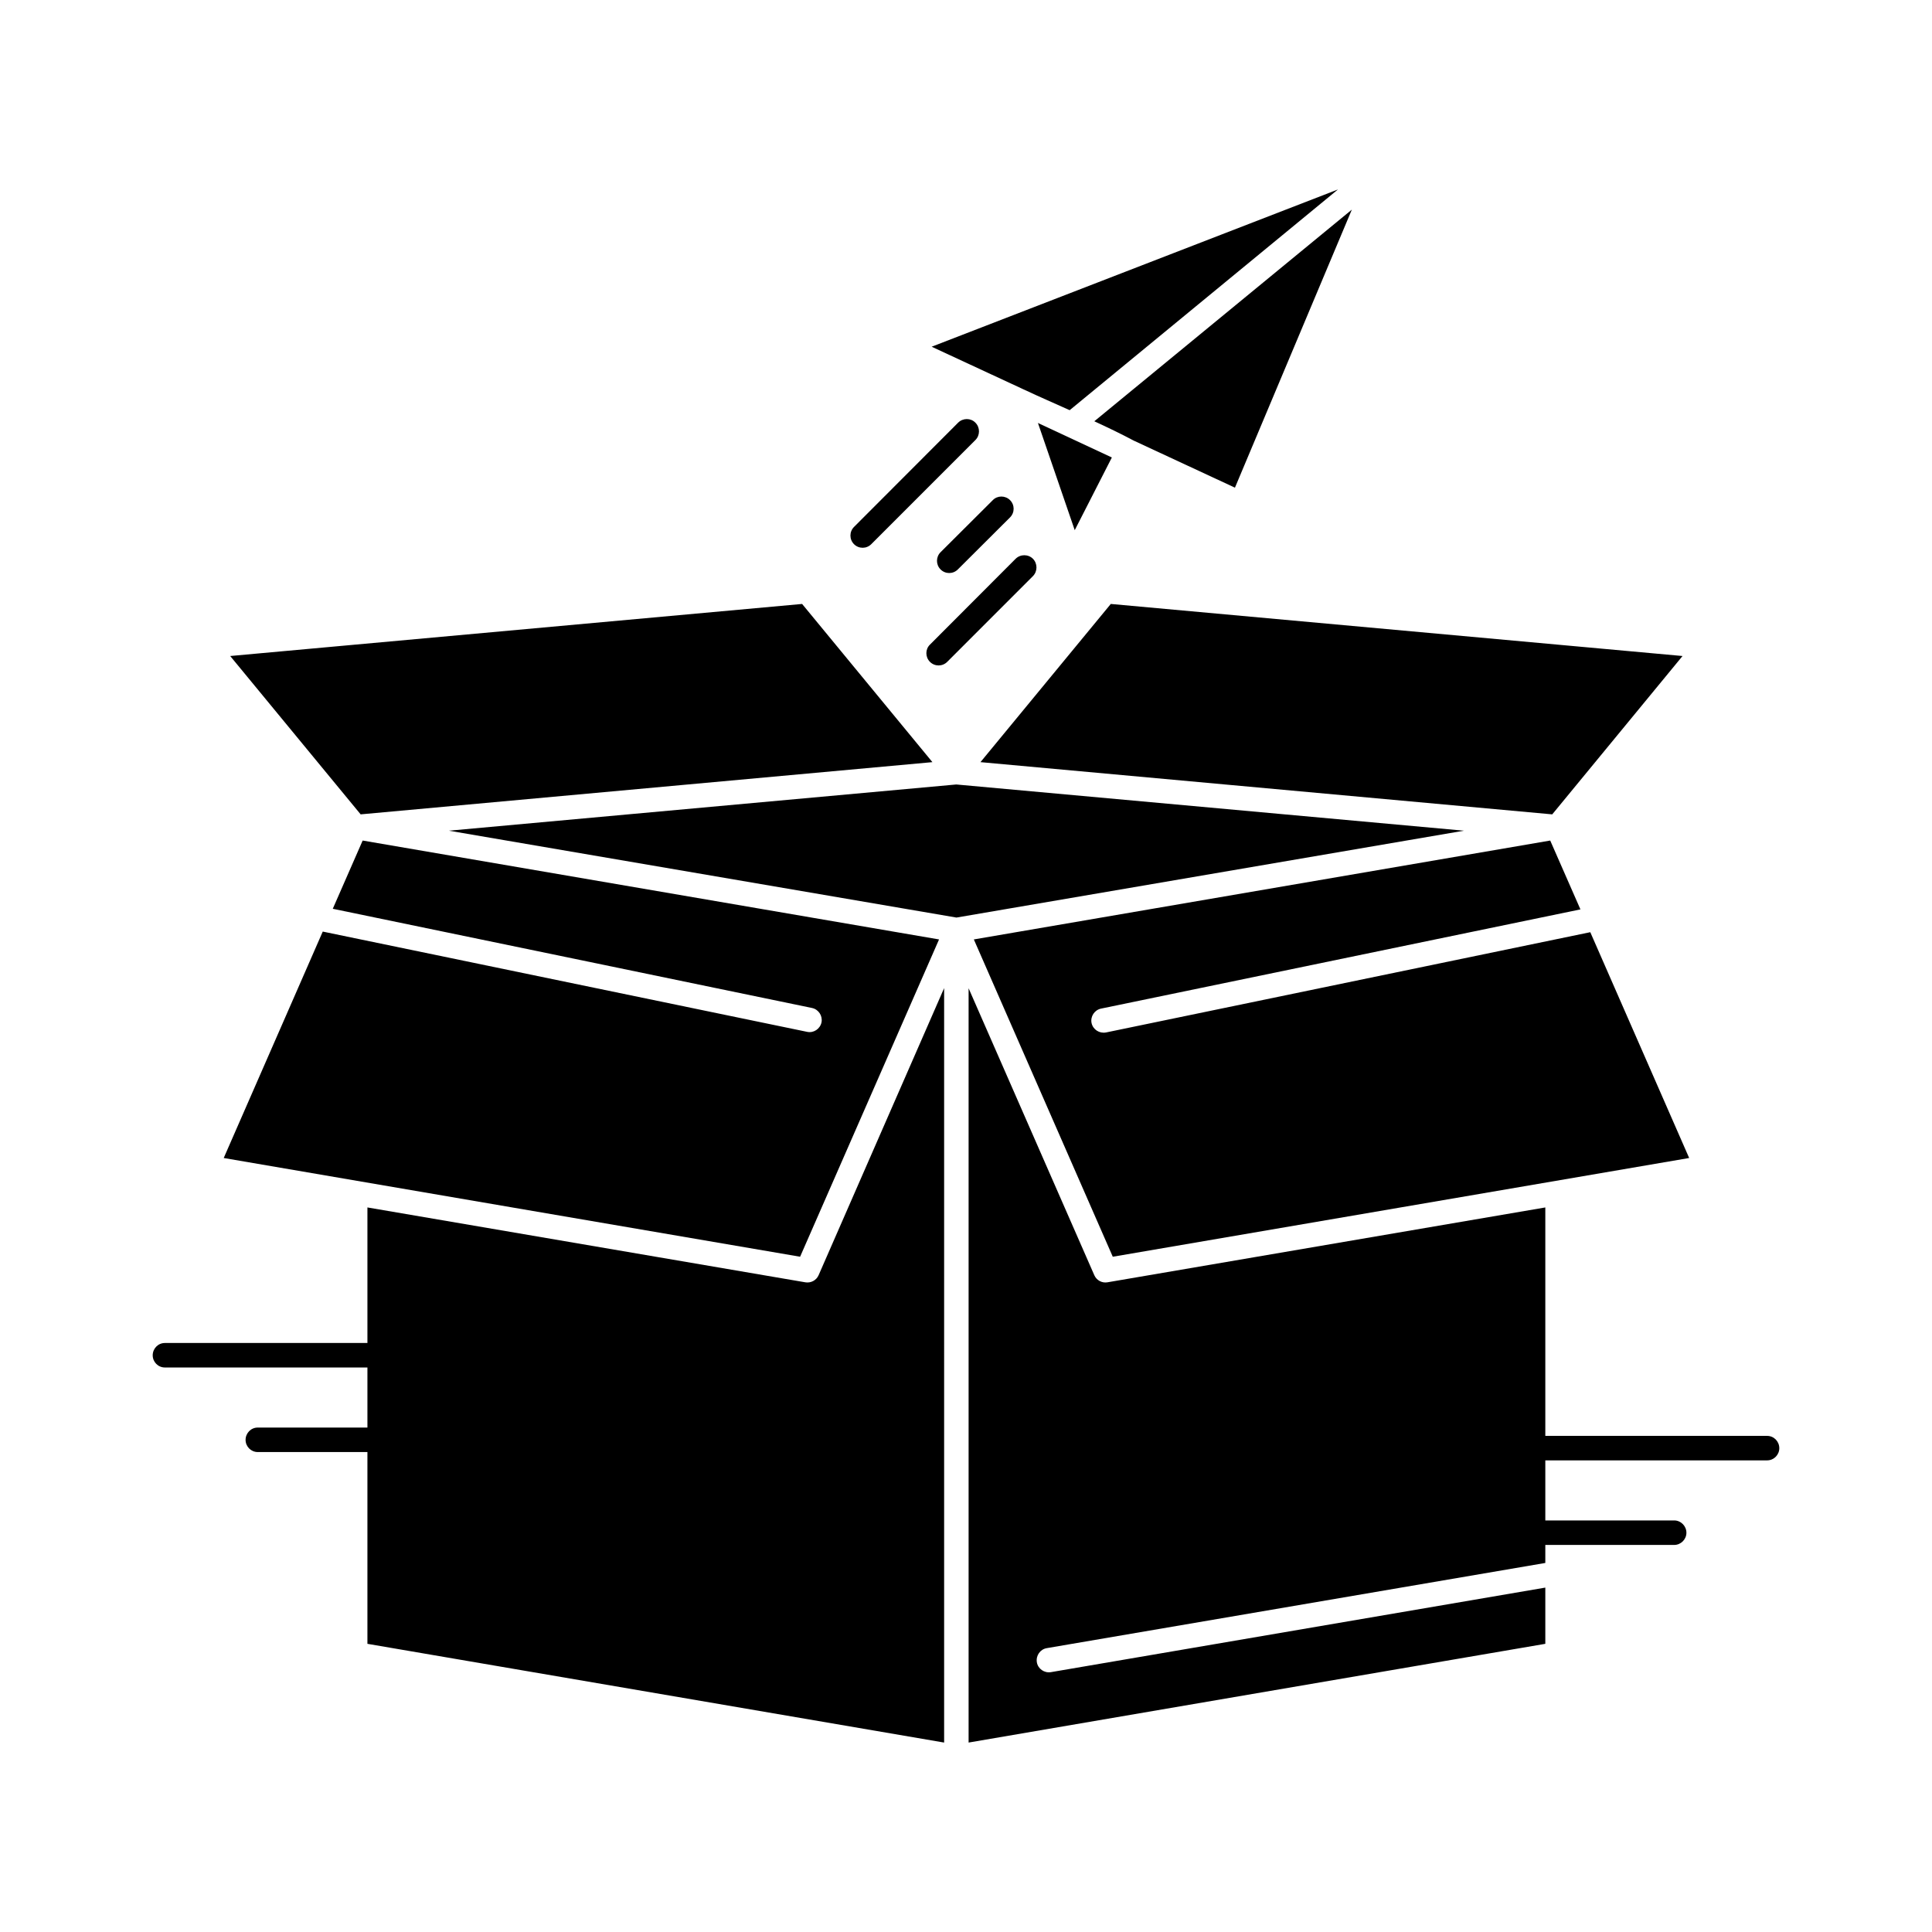 <?xml version="1.0" ?>
<!DOCTYPE svg  PUBLIC '-//W3C//DTD SVG 1.1//EN'  'http://www.w3.org/Graphics/SVG/1.1/DTD/svg11.dtd'>

<svg fill="#000000" width="800px" height="800px" viewBox="0 0 512 512" version="1.1" xml:space="preserve" xmlns="http://www.w3.org/2000/svg" xmlns:xlink="http://www.w3.org/1999/xlink">
<g id="B_-_126_x2C__Box_x2C__business_x2C__package_x2C__product_release_x2C__release_x2C__shipping_x2C__startup">
<g>
<path d="M212.036,333.048l36.82-84.088L96.108,222.752l-7.918,18.083l126.99,26.288    c1.757,0.368,2.855,2.083,2.533,3.797c-0.369,1.755-2.086,2.898-3.803,2.531L85.532,246.877l-26.244,60.006    C110.151,315.618,161.093,324.313,212.036,333.048 M253.428,207.894l-134.462,12.247l134.502,23.021l134.503-23.021    L253.428,207.894z M447.646,306.883l-26.203-59.843l-128.34,26.573c-1.756,0.328-3.467-0.773-3.835-2.529    c-0.329-1.715,0.776-3.43,2.532-3.796l127.031-26.29l-8.006-18.246L258.078,248.96l36.82,84.088    C345.802,324.313,396.744,315.618,447.646,306.883z M95.575,215.814l151.525-13.839l-34.532-41.922L61.004,173.85L95.575,215.814z     M259.834,201.975l151.525,13.839l34.531-41.964l-151.518-13.797L259.834,201.975z M354.576,50.206l-107.68,41.677l23.922,11.104    l0.079,0.041l0.447,0.203l0.454,0.205c3.71,1.755,7.715,3.47,11.676,5.266L354.576,50.206z M327.273,129.235l30.98-73.681    l-68.248,56.087c3.63,1.673,7.183,3.388,10.484,5.143L327.273,129.235z M294.655,121.233l-19.594-9.144l9.755,28.411    L294.655,121.233z M443.688,402.932c1.756,0,3.229,1.47,3.229,3.267c0,1.754-1.474,3.224-3.229,3.224h-34.164v4.776    l-132.096,22.573c-1.756,0.286-2.939,1.959-2.65,3.756c0.283,1.714,1.96,2.898,3.71,2.611l131.036-22.409v14.899L256.69,461.795    V261.898l33.316,76.049c0.611,1.388,2.078,2.121,3.467,1.878l116.052-19.84v60.538h58.782c1.796,0,3.224,1.468,3.224,3.265    c0,1.755-1.428,3.226-3.224,3.226h-58.782v15.918H443.688z M253.915,112.008c1.269-1.267,3.348-1.267,4.572,0    c1.27,1.265,1.27,3.346,0,4.612l-27.593,27.595c-1.263,1.265-3.309,1.265-4.571,0c-1.263-1.267-1.263-3.308,0-4.572    L253.915,112.008z M263.104,132.541c1.223-1.267,3.302-1.267,4.57,0c1.264,1.265,1.264,3.307,0,4.572l-13.838,13.796    c-1.263,1.267-3.309,1.267-4.571,0c-1.27-1.265-1.27-3.307,0-4.572L263.104,132.541z M269.141,148.092    c1.27-1.265,3.35-1.265,4.611,0c1.23,1.267,1.23,3.307,0,4.572l-22.731,22.737c-1.269,1.265-3.308,1.265-4.571,0    c-1.27-1.267-1.27-3.348,0-4.572L269.141,148.092z M97.371,319.985v35.923H43.693c-1.796,0-3.223,1.47-3.223,3.265    c0,1.755,1.427,3.226,3.223,3.226h53.678v15.919H68.305c-1.795,0-3.223,1.47-3.223,3.266c0,1.755,1.428,3.225,3.223,3.225h29.066    v50.821l152.834,26.166V261.857l-33.269,76.09c-0.612,1.388-2.085,2.121-3.513,1.878L97.371,319.985z" style="fill-rule:evenodd;clip-rule:evenodd;"/>
</g>
</g>
<g id="Layer_1"/>
</svg>